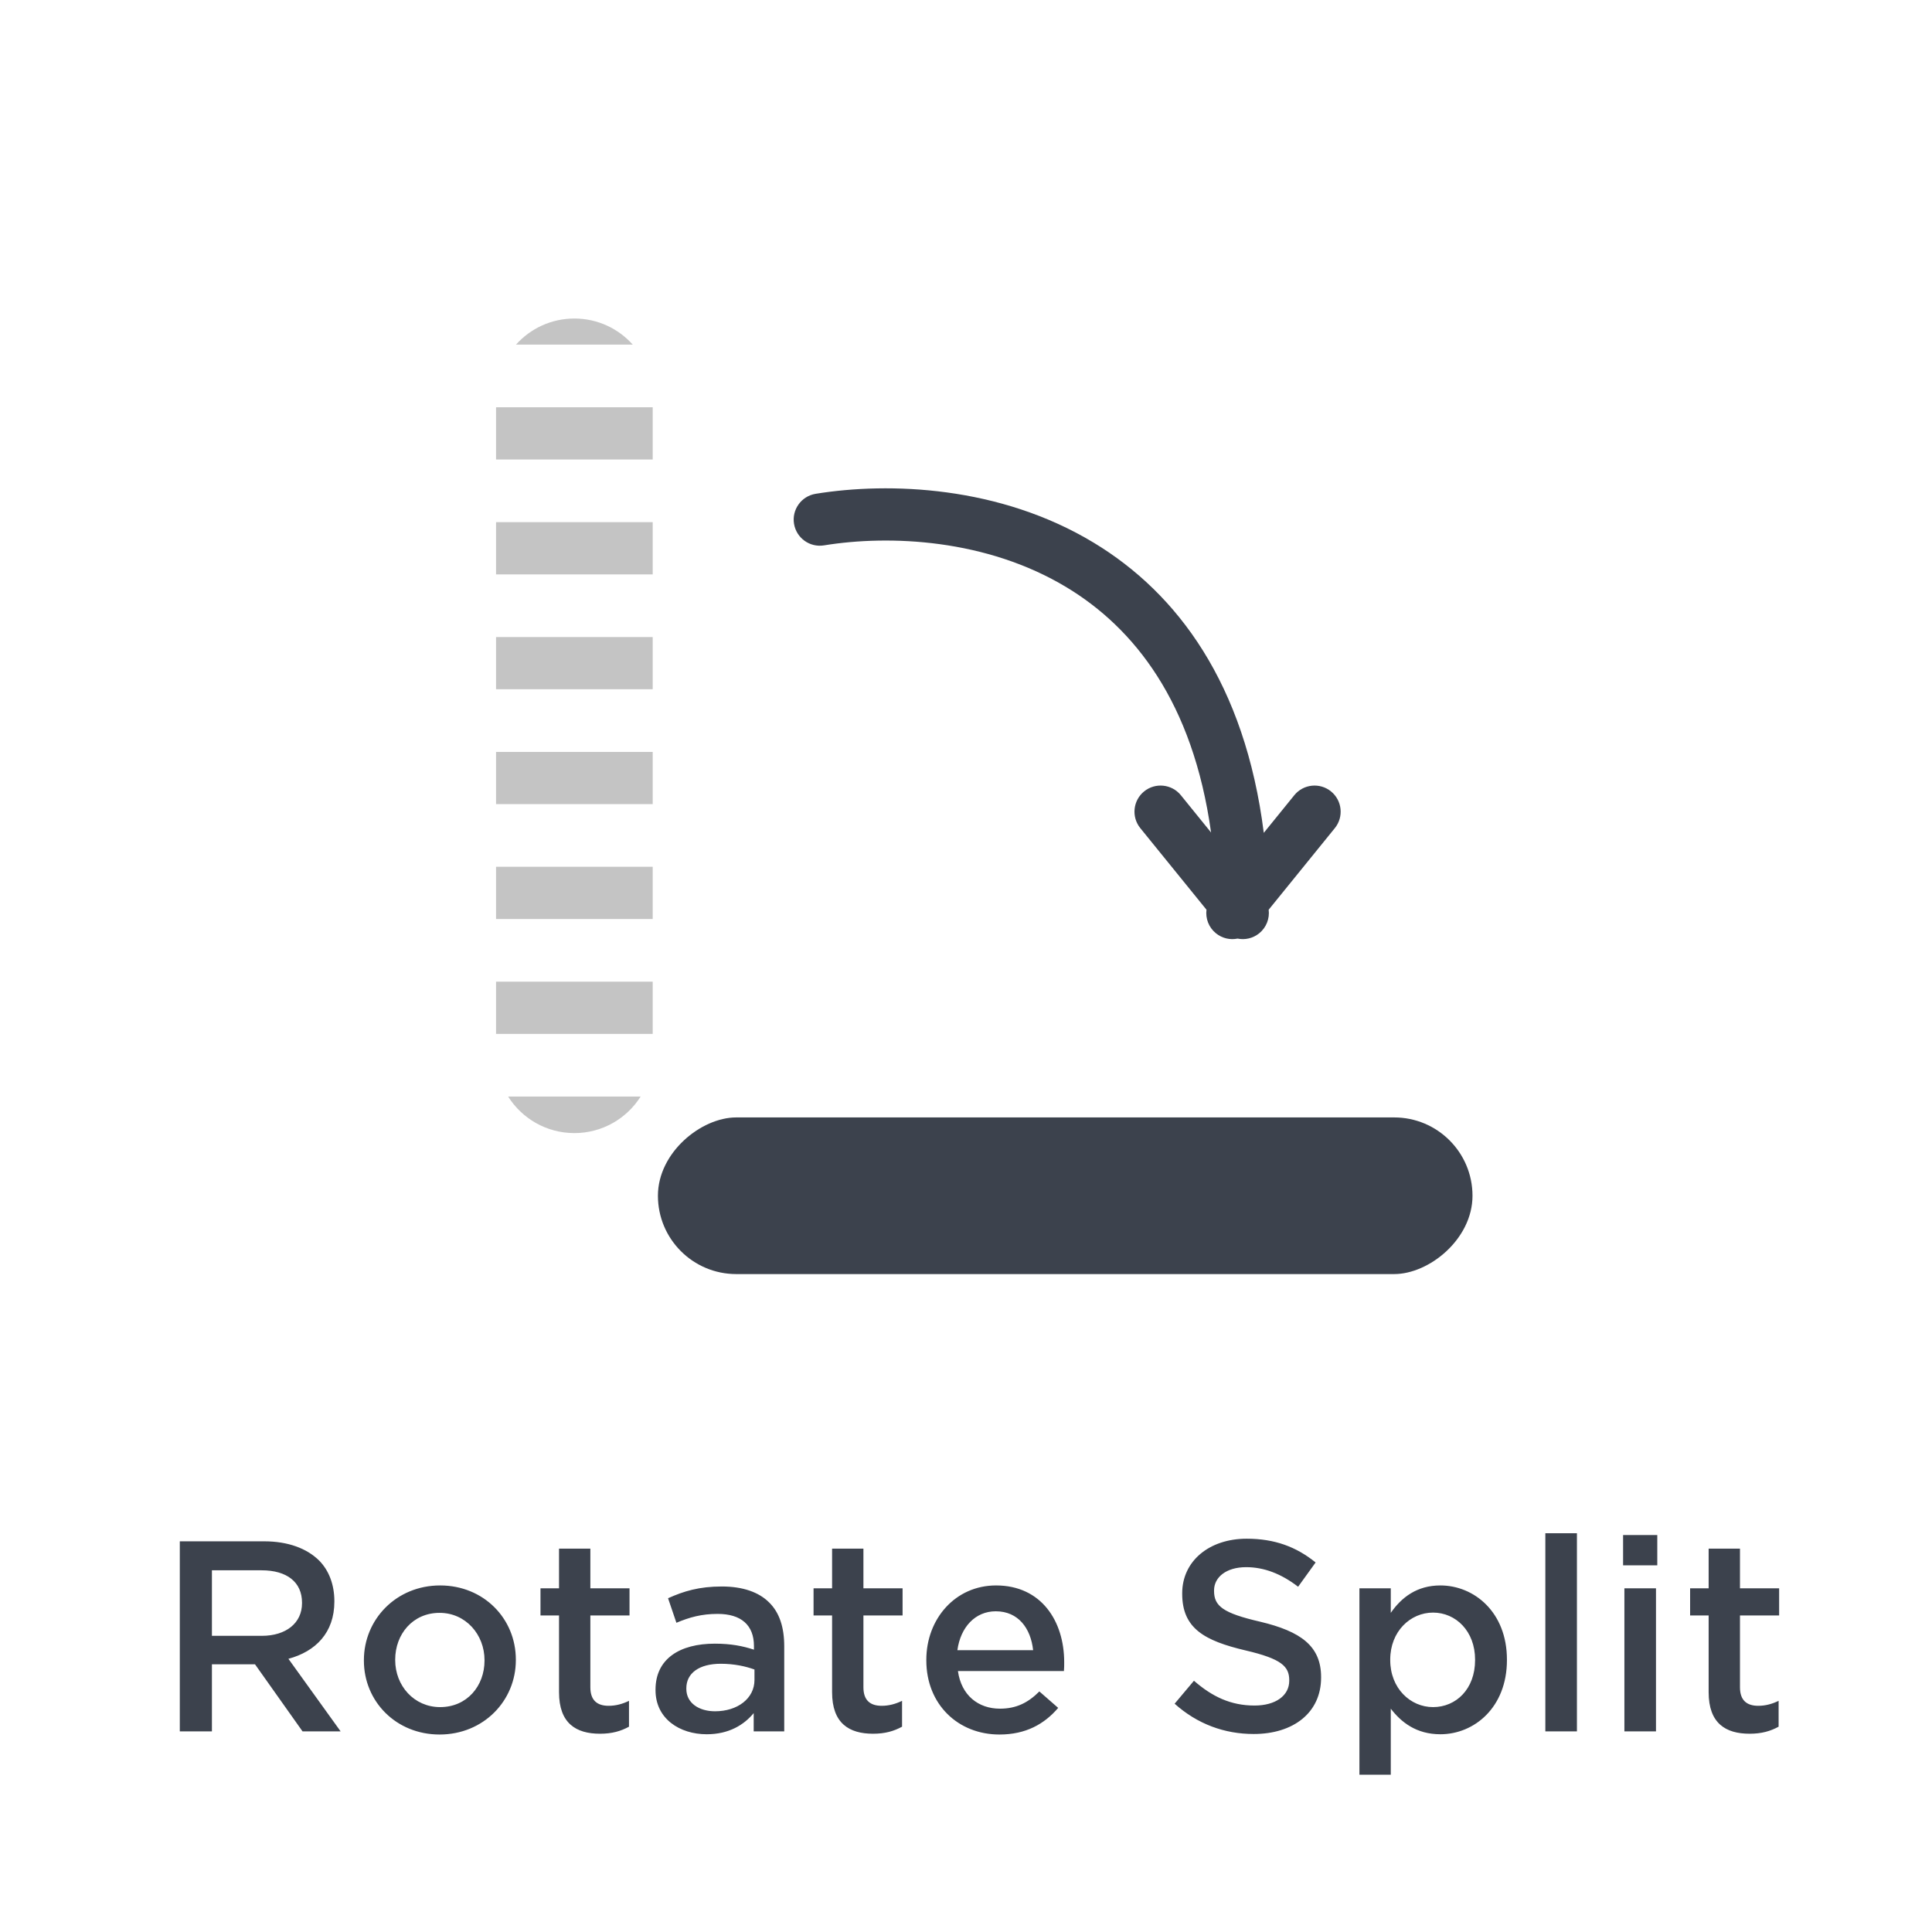 <svg width="74" height="74" viewBox="0 0 74 74" fill="none" xmlns="http://www.w3.org/2000/svg">
<path fill-rule="evenodd" clip-rule="evenodd" d="M19.764 13.2L24.236 13.2C23.687 12.586 22.889 12.2 22 12.2C21.111 12.2 20.313 12.586 19.764 13.2ZM25 15.6L19 15.6V17.6L25 17.6V15.6ZM19 22V20L25 20V22L19 22ZM19 24.4V26.4L25 26.4V24.4H19ZM19 30.8V28.8H25V30.8H19ZM19 33.2V35.2H25V33.2H19ZM19 39.6V37.6H25V39.6H19ZM24.538 42H19.462C19.993 42.841 20.931 43.4 22 43.4C23.069 43.4 24.007 42.841 24.538 42Z" fill="#C4C4C4"/>
<rect x="25.2" y="48.8" width="6" height="31.2" rx="3" transform="rotate(-90 25.2 48.8)" fill="#3C424D"/>
<path fill-rule="evenodd" clip-rule="evenodd" d="M30.413 20.062C30.324 19.517 30.695 19.003 31.24 18.914C34.056 18.457 38.288 18.606 41.898 20.79C45.106 22.731 47.685 26.196 48.406 31.9L49.574 30.459C49.922 30.03 50.551 29.965 50.98 30.312C51.409 30.66 51.475 31.29 51.127 31.719L48.593 34.844C48.635 35.176 48.509 35.521 48.231 35.747C47.989 35.943 47.684 36.008 47.402 35.95C47.119 36.008 46.815 35.943 46.573 35.747C46.294 35.521 46.169 35.176 46.211 34.844L43.676 31.719C43.329 31.29 43.394 30.66 43.823 30.312C44.252 29.965 44.882 30.03 45.23 30.459L46.387 31.887C45.691 26.876 43.432 24.056 40.862 22.501C37.785 20.64 34.078 20.48 31.56 20.889C31.015 20.977 30.502 20.607 30.413 20.062Z" fill="#3C424D"/>
<path d="M8.117 62.656V60.146H10.018C10.988 60.146 11.568 60.596 11.568 61.386V61.406C11.568 62.166 10.957 62.656 10.027 62.656H8.117ZM6.887 66.316H8.117V63.746H9.767L11.588 66.316H13.047L11.047 63.536C12.088 63.256 12.807 62.536 12.807 61.346V61.326C12.807 60.696 12.598 60.146 12.217 59.766C11.748 59.306 11.027 59.036 10.117 59.036H6.887V66.316ZM16.837 66.436C18.517 66.436 19.758 65.146 19.758 63.586V63.566C19.758 61.996 18.527 60.726 16.858 60.726C15.178 60.726 13.938 62.026 13.938 63.586V63.606C13.938 65.166 15.168 66.436 16.837 66.436ZM16.858 65.386C15.857 65.386 15.137 64.566 15.137 63.586V63.566C15.137 62.596 15.807 61.776 16.837 61.776C17.837 61.776 18.558 62.606 18.558 63.586V63.606C18.558 64.576 17.887 65.386 16.858 65.386ZM22.982 66.406C23.442 66.406 23.782 66.306 24.092 66.136V65.146C23.842 65.266 23.592 65.336 23.312 65.336C22.872 65.336 22.612 65.126 22.612 64.626V61.876H24.112V60.836H22.612V59.316H21.412V60.836H20.702V61.876H21.412V64.816C21.412 66.006 22.062 66.406 22.982 66.406ZM27.388 65.546C26.778 65.546 26.288 65.236 26.288 64.686V64.666C26.288 64.086 26.778 63.726 27.608 63.726C28.128 63.726 28.568 63.826 28.898 63.946V64.346C28.898 65.056 28.248 65.546 27.388 65.546ZM27.068 66.426C27.918 66.426 28.498 66.066 28.868 65.616V66.316H30.038V63.056C30.038 62.336 29.858 61.766 29.458 61.376C29.068 60.986 28.458 60.766 27.648 60.766C26.778 60.766 26.188 60.946 25.588 61.216L25.908 62.156C26.408 61.946 26.868 61.816 27.488 61.816C28.388 61.816 28.878 62.246 28.878 63.046V63.186C28.448 63.046 27.998 62.956 27.378 62.956C26.038 62.956 25.108 63.536 25.108 64.716V64.736C25.108 65.836 26.038 66.426 27.068 66.426ZM33.441 66.406C33.901 66.406 34.241 66.306 34.551 66.136V65.146C34.301 65.266 34.051 65.336 33.771 65.336C33.331 65.336 33.071 65.126 33.071 64.626V61.876H34.571V60.836H33.071V59.316H31.871V60.836H31.161V61.876H31.871V64.816C31.871 66.006 32.521 66.406 33.441 66.406ZM38.281 66.436C39.291 66.436 40.001 66.036 40.531 65.416L39.81 64.786C39.38 65.216 38.931 65.446 38.3 65.446C37.471 65.446 36.821 64.936 36.691 64.006H40.751C40.761 63.886 40.761 63.776 40.761 63.666C40.761 62.086 39.88 60.726 38.151 60.726C36.59 60.726 35.48 62.006 35.48 63.576V63.596C35.48 65.286 36.7 66.436 38.281 66.436ZM36.67 63.206C36.791 62.326 37.35 61.716 38.141 61.716C39.001 61.716 39.48 62.366 39.571 63.206H36.67ZM48.021 66.416C49.531 66.416 50.601 65.606 50.601 64.256V64.236C50.601 63.046 49.821 62.486 48.271 62.116C46.841 61.786 46.501 61.516 46.501 60.936V60.916C46.501 60.416 46.961 60.026 47.731 60.026C48.411 60.026 49.071 60.276 49.721 60.776L50.391 59.846C49.651 59.246 48.821 58.936 47.751 58.936C46.311 58.936 45.281 59.796 45.281 61.026V61.046C45.281 62.376 46.141 62.846 47.711 63.216C49.081 63.536 49.381 63.826 49.381 64.356V64.376C49.381 64.946 48.861 65.326 48.051 65.326C47.141 65.326 46.431 64.986 45.731 64.376L44.991 65.256C45.861 66.036 46.901 66.416 48.021 66.416ZM54.889 65.386C54.02 65.386 53.249 64.666 53.249 63.586V63.566C53.249 62.486 54.02 61.766 54.889 61.766C55.76 61.766 56.499 62.476 56.499 63.566V63.586C56.499 64.696 55.77 65.386 54.889 65.386ZM52.069 67.976H53.27V65.446C53.669 65.966 54.249 66.426 55.169 66.426C56.469 66.426 57.719 65.396 57.719 63.586V63.566C57.719 61.746 56.459 60.726 55.169 60.726C54.27 60.726 53.679 61.186 53.27 61.776V60.836H52.069V67.976ZM59.19 66.316H60.4V58.726H59.19V66.316ZM62.168 59.956H63.478V58.796H62.168V59.956ZM62.218 66.316H63.428V60.836H62.218V66.316ZM67.015 66.406C67.475 66.406 67.815 66.306 68.125 66.136V65.146C67.875 65.266 67.625 65.336 67.345 65.336C66.905 65.336 66.645 65.126 66.645 64.626V61.876H68.145V60.836H66.645V59.316H65.445V60.836H64.735V61.876H65.445V64.816C65.445 66.006 66.095 66.406 67.015 66.406Z" fill="#3C424D"/>
</svg>
